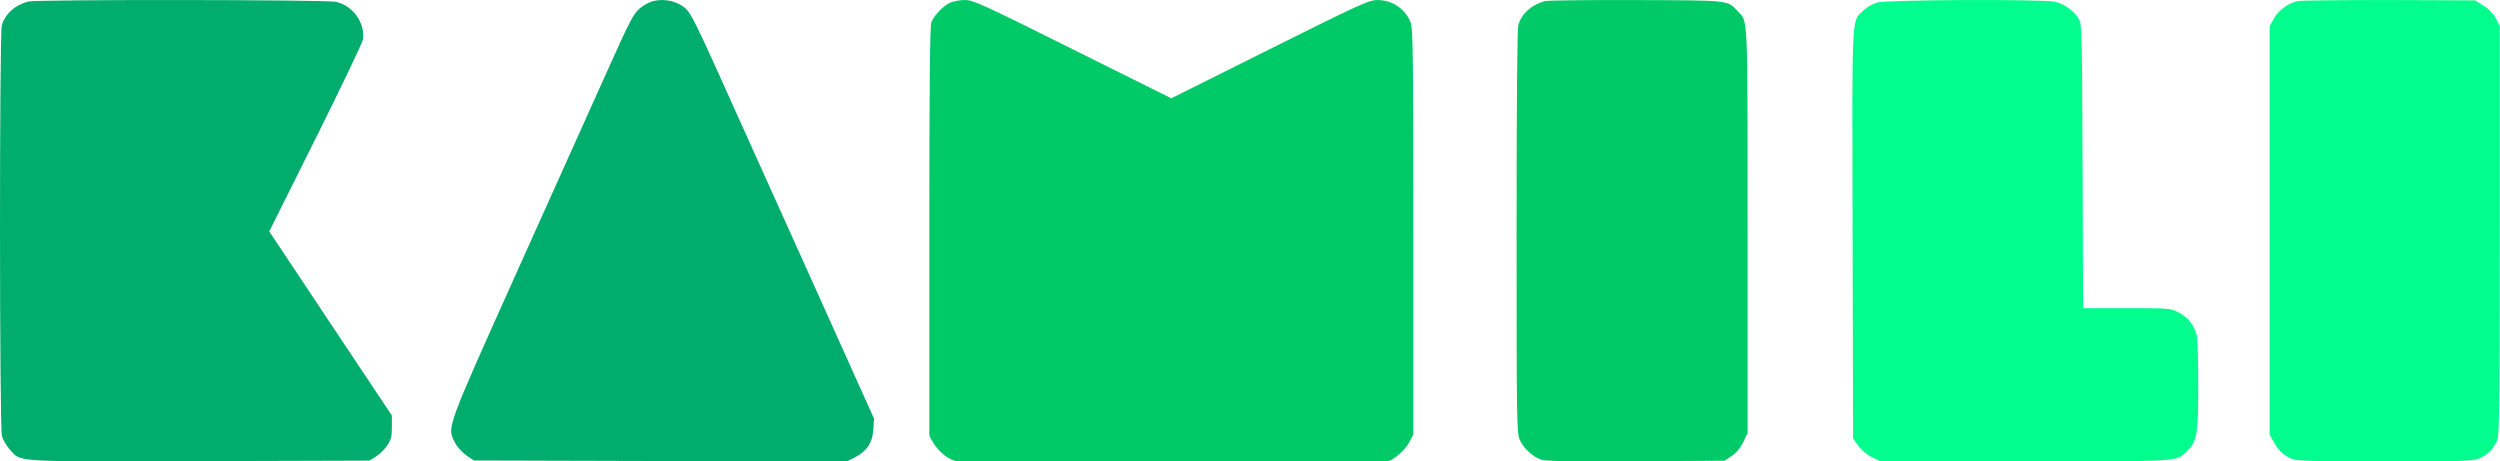 <svg width="100%" height="100%" viewBox="0 0 6051 1117" version="1.1" xmlns="http://www.w3.org/2000/svg" xmlns:xlink="http://www.w3.org/1999/xlink" xml:space="preserve" xmlns:serif="http://www.serif.com/" style="fill-rule:evenodd;clip-rule:evenodd;stroke-linejoin:round;stroke-miterlimit:2;"><g><path d="M68.962,3.591c-32.096,7.92 -56.69,30.012 -64.61,57.941c-5.836,21.675 -5.836,972.483 0.417,994.159c2.501,8.753 10.838,23.343 18.758,32.096c28.345,31.263 1.25,29.596 460.189,28.345l410.586,-1.25l15.84,-10.004c8.753,-5.419 20.842,-17.508 27.094,-26.678c9.587,-14.172 11.255,-21.676 11.255,-44.602l-0,-27.928l-148.395,-222.591l-148.394,-223.009l112.129,-224.676c61.693,-123.801 113.38,-231.762 114.631,-239.682c5.836,-40.016 -24.593,-82.534 -65.444,-91.287c-24.176,-5.419 -722.797,-5.836 -744.056,-0.834Z" style="fill:#00ad6c;fill-rule:nonzero;"/><path d="M1581.91,2.351c-9.602,2.087 -24.632,10.437 -33.817,18.37c-14.613,12.525 -24.215,30.478 -76.403,146.961c-32.983,73.063 -131.096,291.417 -218.354,485.556c-174.934,389.531 -171.594,380.346 -152.389,417.503c5.427,10.855 17.117,23.798 27.555,31.313l18.37,12.525l451.321,1.253l451.739,0.835l18.37,-9.185c29.642,-15.031 43.42,-35.906 45.507,-67.636l1.67,-26.72l-167.836,-372.83c-92.685,-205.412 -191.634,-425.019 -220.024,-488.062c-34.653,-76.82 -55.528,-118.988 -64.713,-128.173c-19.205,-20.04 -50.935,-28.39 -80.996,-21.71Z" style="fill:#00ad6c;fill-rule:nonzero;"/><path d="M3739.58,2.671c-32.13,8.345 -56.749,30.043 -64.677,58c-2.504,10.015 -4.173,179.844 -4.173,501.559c0,461.084 0.418,486.955 7.929,502.811c9.179,20.864 32.964,42.145 53.41,47.987c10.849,3.338 82.202,4.172 229.082,3.338l212.808,-1.252l17.108,-11.266c10.849,-7.094 20.863,-18.778 27.957,-32.965l10.849,-22.115l-0,-489.459c-0,-536.192 1.252,-505.731 -24.202,-532.437c-25.453,-26.705 -15.856,-25.871 -244.938,-26.705c-114.749,-0.417 -214.059,0.834 -221.153,2.504Z" style="fill:#00c967;fill-rule:nonzero;"/><path d="M4544.42,5.953c-12.082,3.333 -25.831,11.249 -34.164,19.165c-29.164,28.332 -27.498,-5.416 -26.248,542.042l1.25,494.129l12.082,17.082c7.5,10.832 19.582,21.248 32.915,27.914l21.248,10.416l349.14,-0c385.387,-0 365.805,1.25 394.136,-26.248c22.915,-22.082 25.831,-40.83 25.831,-158.738c0,-57.495 -1.666,-111.658 -3.749,-120.407c-5.833,-24.165 -21.249,-43.747 -43.747,-54.996c-20.415,-10.416 -22.082,-10.416 -126.24,-10.416l-104.992,0l-1.25,-342.89c-1.25,-315.392 -1.667,-343.307 -8.333,-355.806c-10.832,-19.582 -35.414,-37.914 -58.329,-42.913c-31.247,-6.666 -404.135,-5 -429.55,1.666Z" style="fill:#00fd8d;fill-rule:nonzero;"/><path d="M5561.5,2.589c-22.94,4.588 -47.966,22.94 -58.394,43.378l-9.593,17.518l-0,988.531l9.176,16.684c11.262,20.855 24.192,33.368 43.796,41.71c13.347,5.422 45.464,6.257 227.32,6.257c197.289,-0 213.139,-0.835 228.571,-7.925c20.021,-9.176 32.951,-22.524 41.711,-42.962c5.422,-13.764 6.256,-72.992 6.256,-509.281l0,-493.848l-9.593,-18.352c-6.674,-12.096 -16.684,-22.524 -30.032,-30.866l-20.02,-12.513l-206.883,-0.834c-113.868,0 -213.973,0.834 -222.315,2.503Z" style="fill:#00fd8d;fill-rule:nonzero;"/><path d="M2249.33,1053.01c0.77,2.258 1.619,4.478 2.541,6.659l7.55,13.13c5.265,9.213 18.427,23.252 28.518,30.711l5.859,3.995c6.409,3.776 13.265,6.865 20.471,9.167l1043.9,-0c3.52,-1.124 6.955,-2.436 10.294,-3.924l13.242,-9.238c10.091,-7.459 23.253,-21.937 28.957,-32.466l10.091,-19.304l-0,-490.939c-0,-433.026 -0.878,-492.693 -6.581,-507.171c-14.04,-33.344 -44.751,-53.525 -80.728,-53.525c-20.181,-0 -43.873,10.968 -260.17,118.895l-238.233,118.896l-239.11,-118.896c-220.245,-109.682 -240.866,-119.334 -261.048,-118.895c-11.845,-0 -27.64,3.071 -35.098,6.142c-16.672,7.458 -39.487,31.588 -45.629,47.821c-3.51,8.336 -4.826,168.472 -4.826,506.733l0,492.209Z" style="fill:#00c967;fill-rule:nonzero;"/></g></svg>